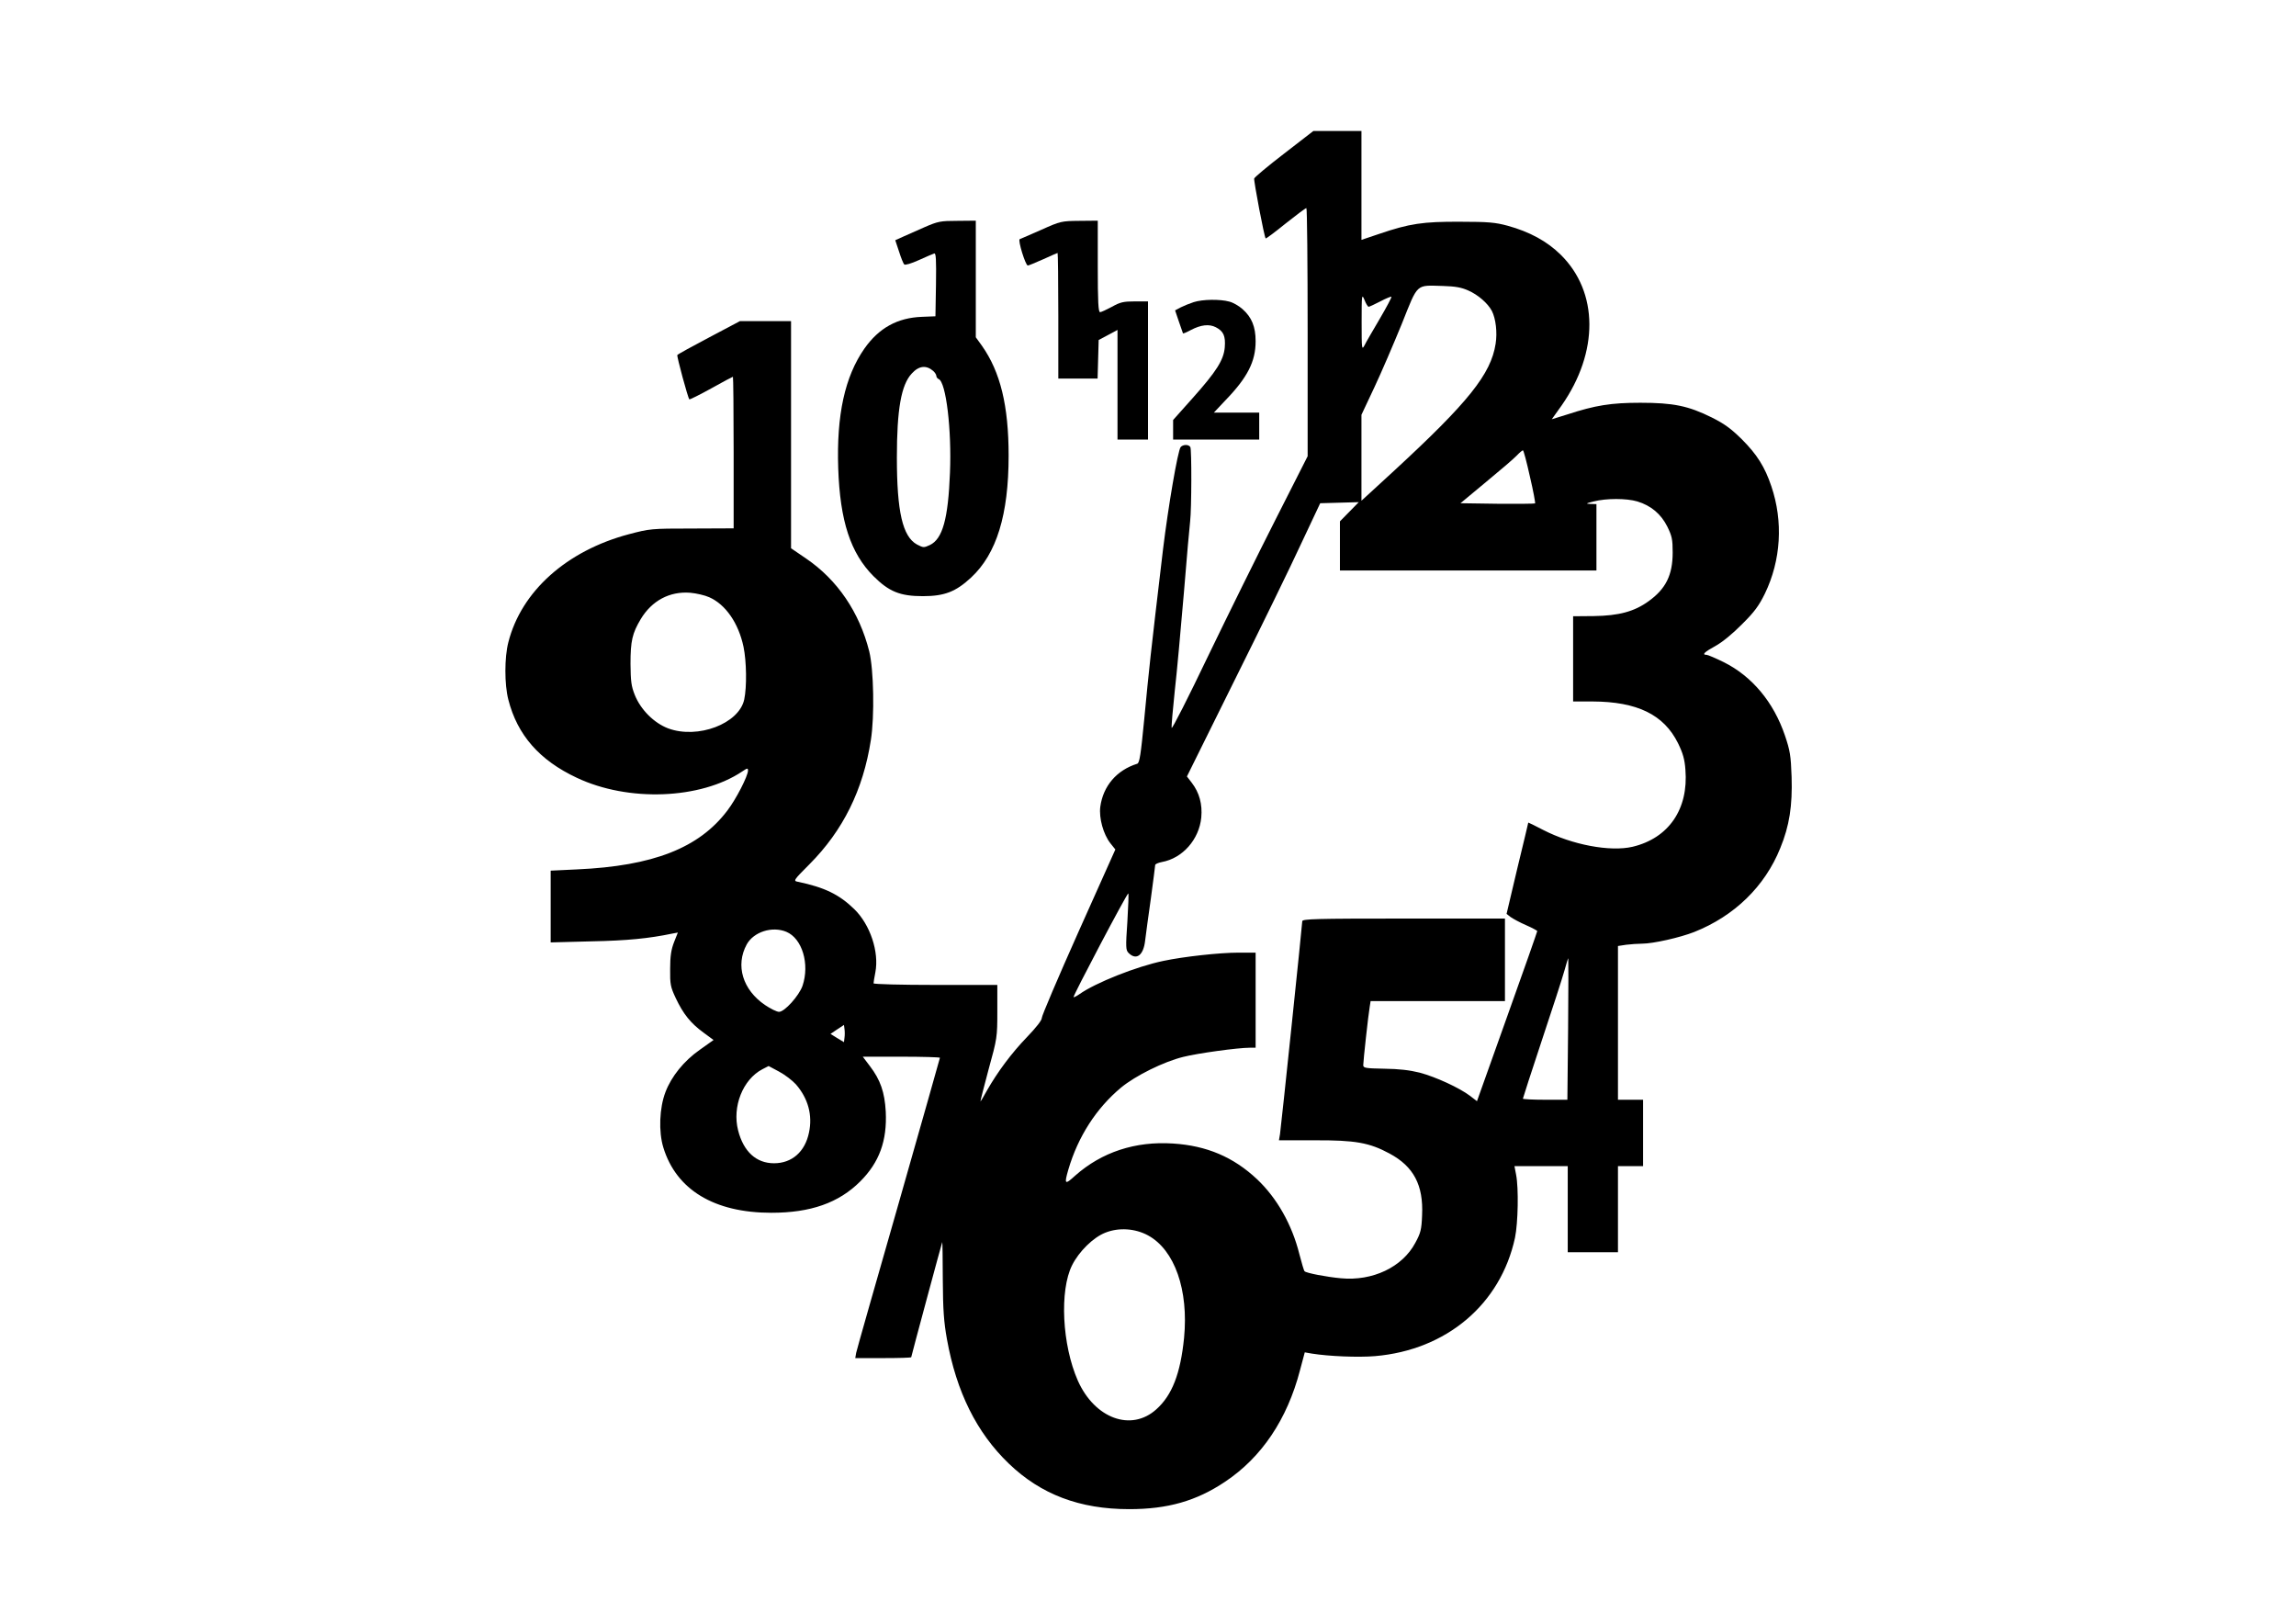 <svg xmlns="http://www.w3.org/2000/svg" width="1280pt" height="905pt" viewBox="0 0 1280 905" preserveAspectRatio="xMidYMid meet"><g transform="translate(0,905) scale(0.1,-0.1)" fill="#000000" stroke="none"><path d="M7159 8194 c-90 -69 -165 -132 -167 -139 -3 -14 56 -326 64 -334 2 -2 52 35 111 83 59 47 111 86 116 86 4 0 7 -311 7 -692 l0 -691 -178 -351 c-98 -193 -268 -537 -378 -765 -109 -228 -200 -407 -202 -398 -2 9 6 100 17 204 12 103 34 350 51 548 16 198 32 378 35 400 8 68 9 401 1 413 -9 16 -41 15 -54 0 -16 -20 -69 -331 -98 -568 -72 -606 -78 -666 -105 -949 -19 -196 -26 -244 -39 -248 -115 -36 -190 -124 -206 -240 -8 -63 17 -153 56 -203 l28 -35 -206 -460 c-113 -253 -205 -469 -204 -479 1 -12 -32 -54 -82 -106 -87 -90 -164 -194 -223 -297 -19 -35 -36 -63 -37 -63 -2 0 19 80 45 178 48 174 49 180 49 325 l0 147 -345 0 c-190 0 -345 4 -345 9 0 4 4 32 10 61 22 114 -29 266 -117 352 -85 83 -167 122 -315 153 -26 5 -25 8 65 98 187 188 299 414 342 692 21 133 16 392 -9 494 -55 219 -178 399 -351 517 l-85 58 0 633 0 633 -143 0 -142 0 -172 -91 c-95 -50 -175 -94 -177 -98 -4 -6 59 -239 67 -247 2 -2 57 25 122 61 64 36 119 65 121 65 2 0 4 -190 4 -422 l0 -423 -232 -1 c-229 0 -235 -1 -353 -32 -346 -92 -599 -318 -671 -602 -22 -85 -22 -235 0 -320 50 -197 174 -338 381 -435 287 -136 690 -121 923 35 28 19 32 20 32 5 0 -30 -66 -159 -115 -223 -158 -209 -414 -309 -838 -328 l-147 -7 0 -200 0 -200 228 6 c199 4 319 16 449 43 l32 6 -21 -53 c-16 -41 -22 -77 -22 -149 -1 -87 2 -101 31 -163 42 -89 83 -140 154 -192 l57 -42 -76 -54 c-89 -62 -159 -149 -192 -236 -34 -88 -39 -221 -12 -309 72 -236 284 -364 602 -364 219 0 376 55 496 175 106 106 150 226 142 389 -6 108 -30 177 -88 253 l-40 53 215 0 c118 0 215 -3 215 -6 0 -3 -104 -368 -230 -811 -127 -443 -234 -818 -237 -834 l-5 -29 156 0 c86 0 156 2 156 5 0 5 171 639 173 642 1 1 3 -94 3 -210 1 -169 6 -236 23 -331 53 -295 166 -522 345 -694 179 -172 395 -254 671 -254 214 0 374 45 535 153 204 136 346 348 417 620 l27 101 40 -7 c94 -15 258 -22 352 -14 398 34 700 289 780 660 17 82 21 276 6 352 l-9 47 148 0 149 0 0 -240 0 -240 140 0 140 0 0 240 0 240 70 0 70 0 0 185 0 185 -70 0 -70 0 0 429 0 428 46 7 c26 3 65 6 88 6 62 0 212 34 291 65 224 89 394 254 480 468 51 124 68 236 63 397 -4 119 -9 147 -37 230 -63 186 -183 330 -341 409 -45 22 -89 41 -96 41 -28 0 -12 16 49 49 38 21 96 68 148 121 70 69 95 104 128 171 90 186 103 402 36 599 -36 107 -80 177 -164 261 -60 59 -96 86 -168 122 -131 65 -215 82 -398 82 -163 0 -251 -14 -407 -65 l-87 -27 55 77 c208 298 206 632 -5 840 -76 75 -173 128 -297 162 -67 18 -106 22 -264 22 -207 1 -282 -10 -452 -68 l-98 -33 0 303 0 304 -134 0 -134 0 -163 -126z m1026 -763 c55 -24 109 -71 132 -114 22 -43 31 -120 21 -183 -26 -169 -152 -326 -565 -707 l-183 -168 0 239 0 240 72 153 c40 85 108 244 153 354 92 230 76 215 230 211 68 -2 102 -8 140 -25z m-555 -91 c4 0 34 14 65 30 32 17 60 28 62 26 3 -2 -27 -58 -65 -123 -38 -65 -77 -131 -85 -148 -15 -28 -16 -22 -16 130 0 154 1 159 16 123 8 -21 19 -38 23 -38z m899 -946 c19 -80 31 -147 29 -150 -3 -2 -98 -3 -211 -2 l-205 3 142 118 c79 65 156 131 171 147 16 17 32 30 35 30 4 0 21 -65 39 -146z m599 -139 c76 -23 132 -70 167 -140 26 -53 30 -71 30 -145 0 -125 -38 -202 -134 -271 -80 -58 -166 -81 -306 -83 l-115 -1 0 -237 0 -238 108 0 c249 -1 398 -73 477 -233 27 -55 37 -90 41 -147 18 -220 -93 -382 -295 -430 -125 -29 -337 11 -498 94 -46 24 -83 42 -83 41 0 -1 -27 -116 -61 -255 l-60 -254 23 -18 c13 -9 51 -30 86 -45 34 -15 62 -30 62 -33 0 -3 -75 -218 -168 -477 l-168 -471 -39 30 c-60 45 -190 105 -280 129 -56 14 -115 21 -197 22 -106 2 -118 4 -118 20 0 22 28 280 36 325 l5 32 374 0 375 0 0 230 0 230 -565 0 c-489 0 -565 -2 -565 -15 0 -18 -117 -1138 -124 -1186 l-6 -35 198 0 c228 1 306 -13 419 -74 134 -72 189 -176 181 -344 -3 -80 -8 -99 -38 -154 -72 -135 -238 -214 -415 -197 -78 7 -193 29 -202 39 -4 3 -16 46 -29 95 -41 165 -125 313 -236 418 -132 124 -281 187 -468 199 -211 14 -398 -48 -546 -179 -58 -53 -62 -49 -38 34 54 184 156 342 294 457 80 66 237 144 347 171 79 20 304 51 370 51 l33 0 0 265 0 265 -96 0 c-104 0 -305 -22 -418 -46 -150 -31 -379 -122 -469 -186 -16 -11 -30 -18 -32 -16 -5 5 297 578 305 578 3 0 0 -71 -5 -157 -10 -145 -9 -159 7 -175 43 -43 83 -13 92 69 4 32 18 138 32 235 13 97 24 181 24 186 0 6 17 13 37 17 116 21 208 126 220 248 7 75 -11 139 -53 194 l-27 35 266 537 c147 295 314 637 371 761 l106 225 107 3 108 3 -52 -53 -53 -54 0 -137 0 -137 715 0 715 0 0 185 0 185 -32 1 c-30 1 -28 3 17 14 70 18 182 18 243 0z m-5174 -534 c91 -40 163 -144 191 -276 17 -82 19 -223 4 -294 -29 -135 -259 -222 -424 -161 -79 30 -153 104 -186 186 -20 50 -23 77 -24 174 0 128 10 170 57 249 62 103 161 156 276 147 34 -3 82 -14 106 -25z m430 -1865 c88 -37 131 -179 90 -301 -20 -56 -100 -145 -131 -145 -12 0 -47 17 -78 38 -125 85 -166 221 -102 338 39 70 142 103 221 70z m4358 -543 l-4 -393 -124 0 c-68 0 -124 3 -124 6 0 3 47 148 105 323 58 174 115 349 126 389 11 41 21 72 22 70 1 -1 1 -180 -1 -395z m-4034 -47 l-3 -25 -38 23 -37 23 37 25 38 25 3 -23 c2 -13 2 -35 0 -48z m-271 -260 c68 -78 94 -172 73 -269 -22 -107 -95 -171 -195 -171 -99 0 -170 65 -200 183 -34 132 26 284 135 341 l35 18 58 -31 c32 -17 74 -49 94 -71z m1963 -842 c149 -81 227 -305 201 -572 -20 -199 -67 -319 -154 -397 -140 -127 -344 -52 -438 159 -88 199 -103 503 -32 644 38 76 118 155 185 181 75 30 166 24 238 -15z"></path><path d="M5155 7784 c-44 -20 -99 -44 -122 -54 l-42 -19 21 -63 c11 -35 24 -67 29 -72 5 -5 39 5 81 24 40 18 79 35 86 37 10 4 12 -32 10 -173 l-3 -177 -75 -3 c-137 -5 -240 -62 -321 -177 -109 -156 -156 -370 -146 -667 10 -295 69 -473 196 -601 87 -87 149 -112 276 -112 121 0 184 25 269 104 142 132 209 350 209 679 0 279 -46 467 -149 613 l-34 47 0 325 0 325 -102 -1 c-95 0 -109 -3 -183 -35z m48 -802 c9 -8 17 -21 17 -27 0 -7 6 -15 13 -18 41 -16 73 -283 63 -522 -10 -257 -41 -369 -112 -403 -34 -16 -37 -15 -72 3 -80 44 -112 182 -112 485 0 268 24 405 83 468 40 44 81 48 120 14z"></path><path d="M5805 7769 c-60 -26 -114 -50 -120 -52 -12 -4 32 -147 45 -147 5 0 43 16 86 35 42 19 78 35 80 35 2 0 4 -157 4 -350 l0 -350 110 0 109 0 3 108 3 107 53 28 52 28 0 -305 0 -306 85 0 85 0 0 385 0 385 -73 0 c-63 0 -82 -4 -128 -30 -30 -16 -60 -30 -66 -30 -10 0 -13 58 -13 255 l0 255 -102 -1 c-101 -1 -106 -2 -213 -50z"></path><path d="M6655 7366 c-22 -7 -54 -20 -72 -29 l-32 -17 21 -62 c12 -35 22 -64 23 -66 2 -2 21 6 43 18 57 30 103 35 140 16 43 -22 55 -49 50 -112 -6 -71 -47 -135 -180 -284 l-108 -121 0 -55 0 -54 240 0 240 0 0 75 0 75 -127 0 -126 0 64 68 c124 128 169 217 169 330 0 81 -22 134 -73 179 -20 18 -53 37 -74 42 -51 14 -148 13 -198 -3z"></path></g></svg>